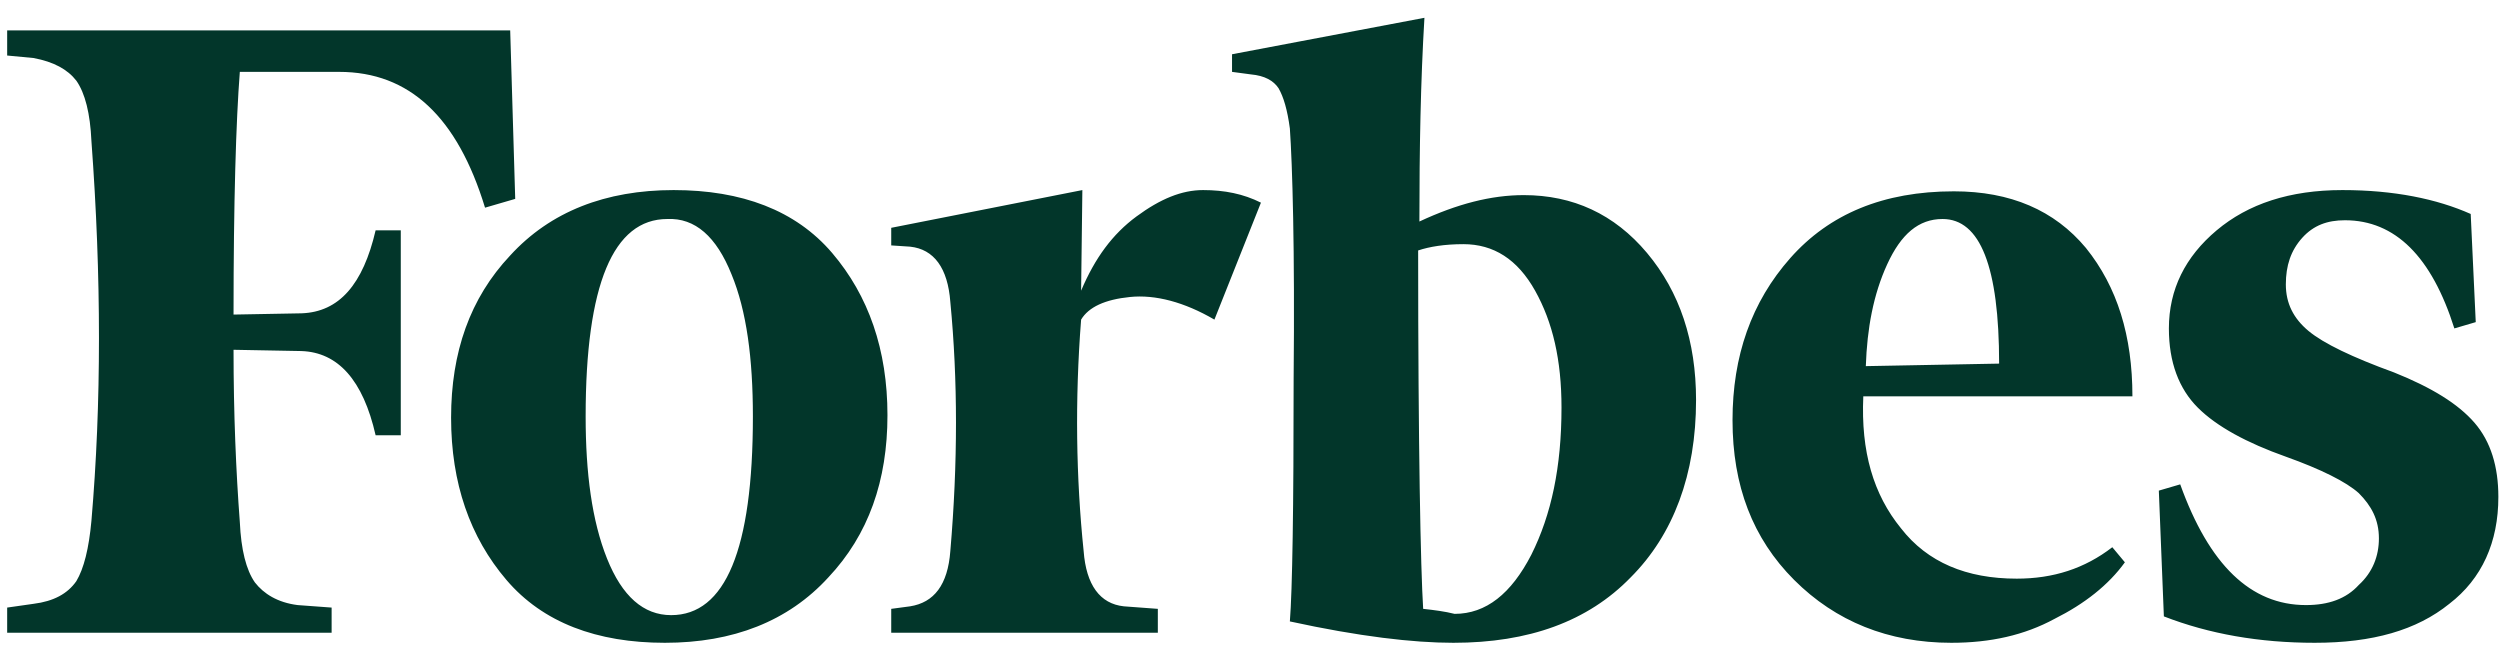 <svg width="128" height="33" viewBox="0 0 128 33" fill="none" xmlns="http://www.w3.org/2000/svg">
<path d="M72.673 11.342C72.673 7.607 72.737 4.13 72.931 0.911L63.08 2.778V3.68L64.045 3.809C64.754 3.873 65.204 4.13 65.462 4.517C65.719 4.967 65.912 5.611 66.041 6.577C66.17 8.444 66.299 12.694 66.234 19.39C66.234 26.022 66.17 30.207 66.041 31.817C69.582 32.589 72.351 32.911 74.412 32.911C78.275 32.911 81.301 31.817 83.49 29.563C85.679 27.374 86.838 24.283 86.838 20.485C86.838 17.458 86.001 14.947 84.327 12.951C82.653 10.955 80.528 9.99 78.017 9.99C76.343 9.99 74.605 10.44 72.673 11.342ZM72.866 31.173C72.737 29.112 72.609 22.931 72.609 12.823C73.188 12.629 73.961 12.501 74.927 12.501C76.472 12.501 77.695 13.273 78.597 14.883C79.498 16.493 79.949 18.424 79.949 20.871C79.949 23.897 79.434 26.344 78.403 28.404C77.373 30.4 76.085 31.43 74.476 31.43C73.961 31.302 73.446 31.237 72.866 31.173ZM26.122 1.555H0.367V2.843L1.719 2.971C2.749 3.165 3.458 3.551 3.908 4.13C4.359 4.774 4.617 5.804 4.681 7.221C5.196 14.175 5.196 20.678 4.681 26.666C4.552 28.082 4.295 29.112 3.908 29.756C3.458 30.4 2.749 30.786 1.719 30.915L0.367 31.108V32.396H16.979V31.108L15.24 30.98C14.21 30.851 13.502 30.4 13.051 29.821C12.601 29.177 12.343 28.146 12.279 26.73C12.085 24.155 11.957 21.193 11.957 17.909L15.434 17.974C17.301 18.038 18.588 19.454 19.232 22.287H20.52V11.792H19.232C18.588 14.561 17.365 15.977 15.434 16.042L11.957 16.106C11.957 10.312 12.085 6.191 12.279 3.68H17.365C20.971 3.68 23.418 5.998 24.834 10.633L26.379 10.183L26.122 1.555ZM23.096 21.386C23.096 24.734 24.061 27.503 25.929 29.692C27.796 31.881 30.564 32.911 34.041 32.911C37.518 32.911 40.351 31.817 42.411 29.563C44.472 27.374 45.438 24.605 45.438 21.257C45.438 17.909 44.472 15.14 42.605 12.951C40.737 10.762 37.969 9.732 34.492 9.732C31.015 9.732 28.182 10.827 26.122 13.08C24.061 15.269 23.096 18.038 23.096 21.386ZM37.454 14.046C38.226 15.913 38.548 18.36 38.548 21.322C38.548 28.146 37.132 31.495 34.363 31.495C32.947 31.495 31.852 30.529 31.079 28.597C30.307 26.666 29.985 24.219 29.985 21.322C29.985 14.561 31.401 11.213 34.17 11.213C35.587 11.149 36.681 12.114 37.454 14.046ZM91.86 29.692C93.985 31.817 96.689 32.911 99.908 32.911C101.904 32.911 103.643 32.525 105.188 31.688C106.733 30.915 107.957 29.949 108.794 28.79L108.15 28.018C106.733 29.112 105.124 29.627 103.257 29.627C100.681 29.627 98.685 28.79 97.333 27.052C95.916 25.314 95.273 23.124 95.401 20.291H109.18C109.18 17.201 108.407 14.69 106.798 12.694C105.188 10.762 102.935 9.796 100.037 9.796C96.432 9.796 93.663 10.955 91.667 13.209C89.671 15.462 88.705 18.231 88.705 21.515C88.705 24.863 89.735 27.567 91.86 29.692ZM96.625 13.531C97.333 11.986 98.234 11.213 99.458 11.213C101.389 11.213 102.355 13.66 102.355 18.617L95.53 18.746C95.595 16.815 95.916 15.076 96.625 13.531ZM126.5 10.955C124.762 10.183 122.572 9.732 119.933 9.732C117.228 9.732 115.104 10.44 113.494 11.792C111.884 13.145 111.047 14.819 111.047 16.815C111.047 18.553 111.562 19.905 112.528 20.871C113.494 21.837 115.039 22.674 117.035 23.382C118.838 24.026 120.126 24.67 120.77 25.249C121.413 25.893 121.8 26.601 121.8 27.567C121.8 28.468 121.478 29.305 120.77 29.949C120.126 30.658 119.224 30.98 118.065 30.98C115.232 30.98 113.108 28.919 111.627 24.799L110.532 25.12L110.79 31.559C113.108 32.46 115.683 32.911 118.516 32.911C121.478 32.911 123.731 32.267 125.405 30.915C127.079 29.627 127.916 27.76 127.916 25.442C127.916 23.897 127.53 22.609 126.693 21.643C125.856 20.678 124.504 19.841 122.572 19.068C120.448 18.295 118.967 17.587 118.194 16.943C117.422 16.299 117.035 15.527 117.035 14.561C117.035 13.595 117.293 12.823 117.872 12.179C118.452 11.535 119.16 11.277 120.061 11.277C122.637 11.277 124.504 13.145 125.663 16.815L126.758 16.493L126.5 10.955ZM64.56 10.376C63.659 9.925 62.693 9.732 61.599 9.732C60.504 9.732 59.409 10.183 58.186 11.084C56.963 11.986 56.061 13.209 55.353 14.883L55.417 9.732L45.631 11.664V12.565L46.597 12.629C47.82 12.758 48.528 13.724 48.657 15.462C49.043 19.454 49.043 23.704 48.657 28.211C48.528 29.949 47.82 30.851 46.597 31.044L45.631 31.173V32.396H59.281V31.173L57.542 31.044C56.319 30.915 55.611 29.949 55.482 28.211C55.096 24.477 55.031 20.485 55.353 16.364C55.739 15.72 56.576 15.334 57.864 15.205C59.152 15.076 60.633 15.462 62.178 16.364L64.56 10.376Z" fill="#02362A"/>
</svg>
